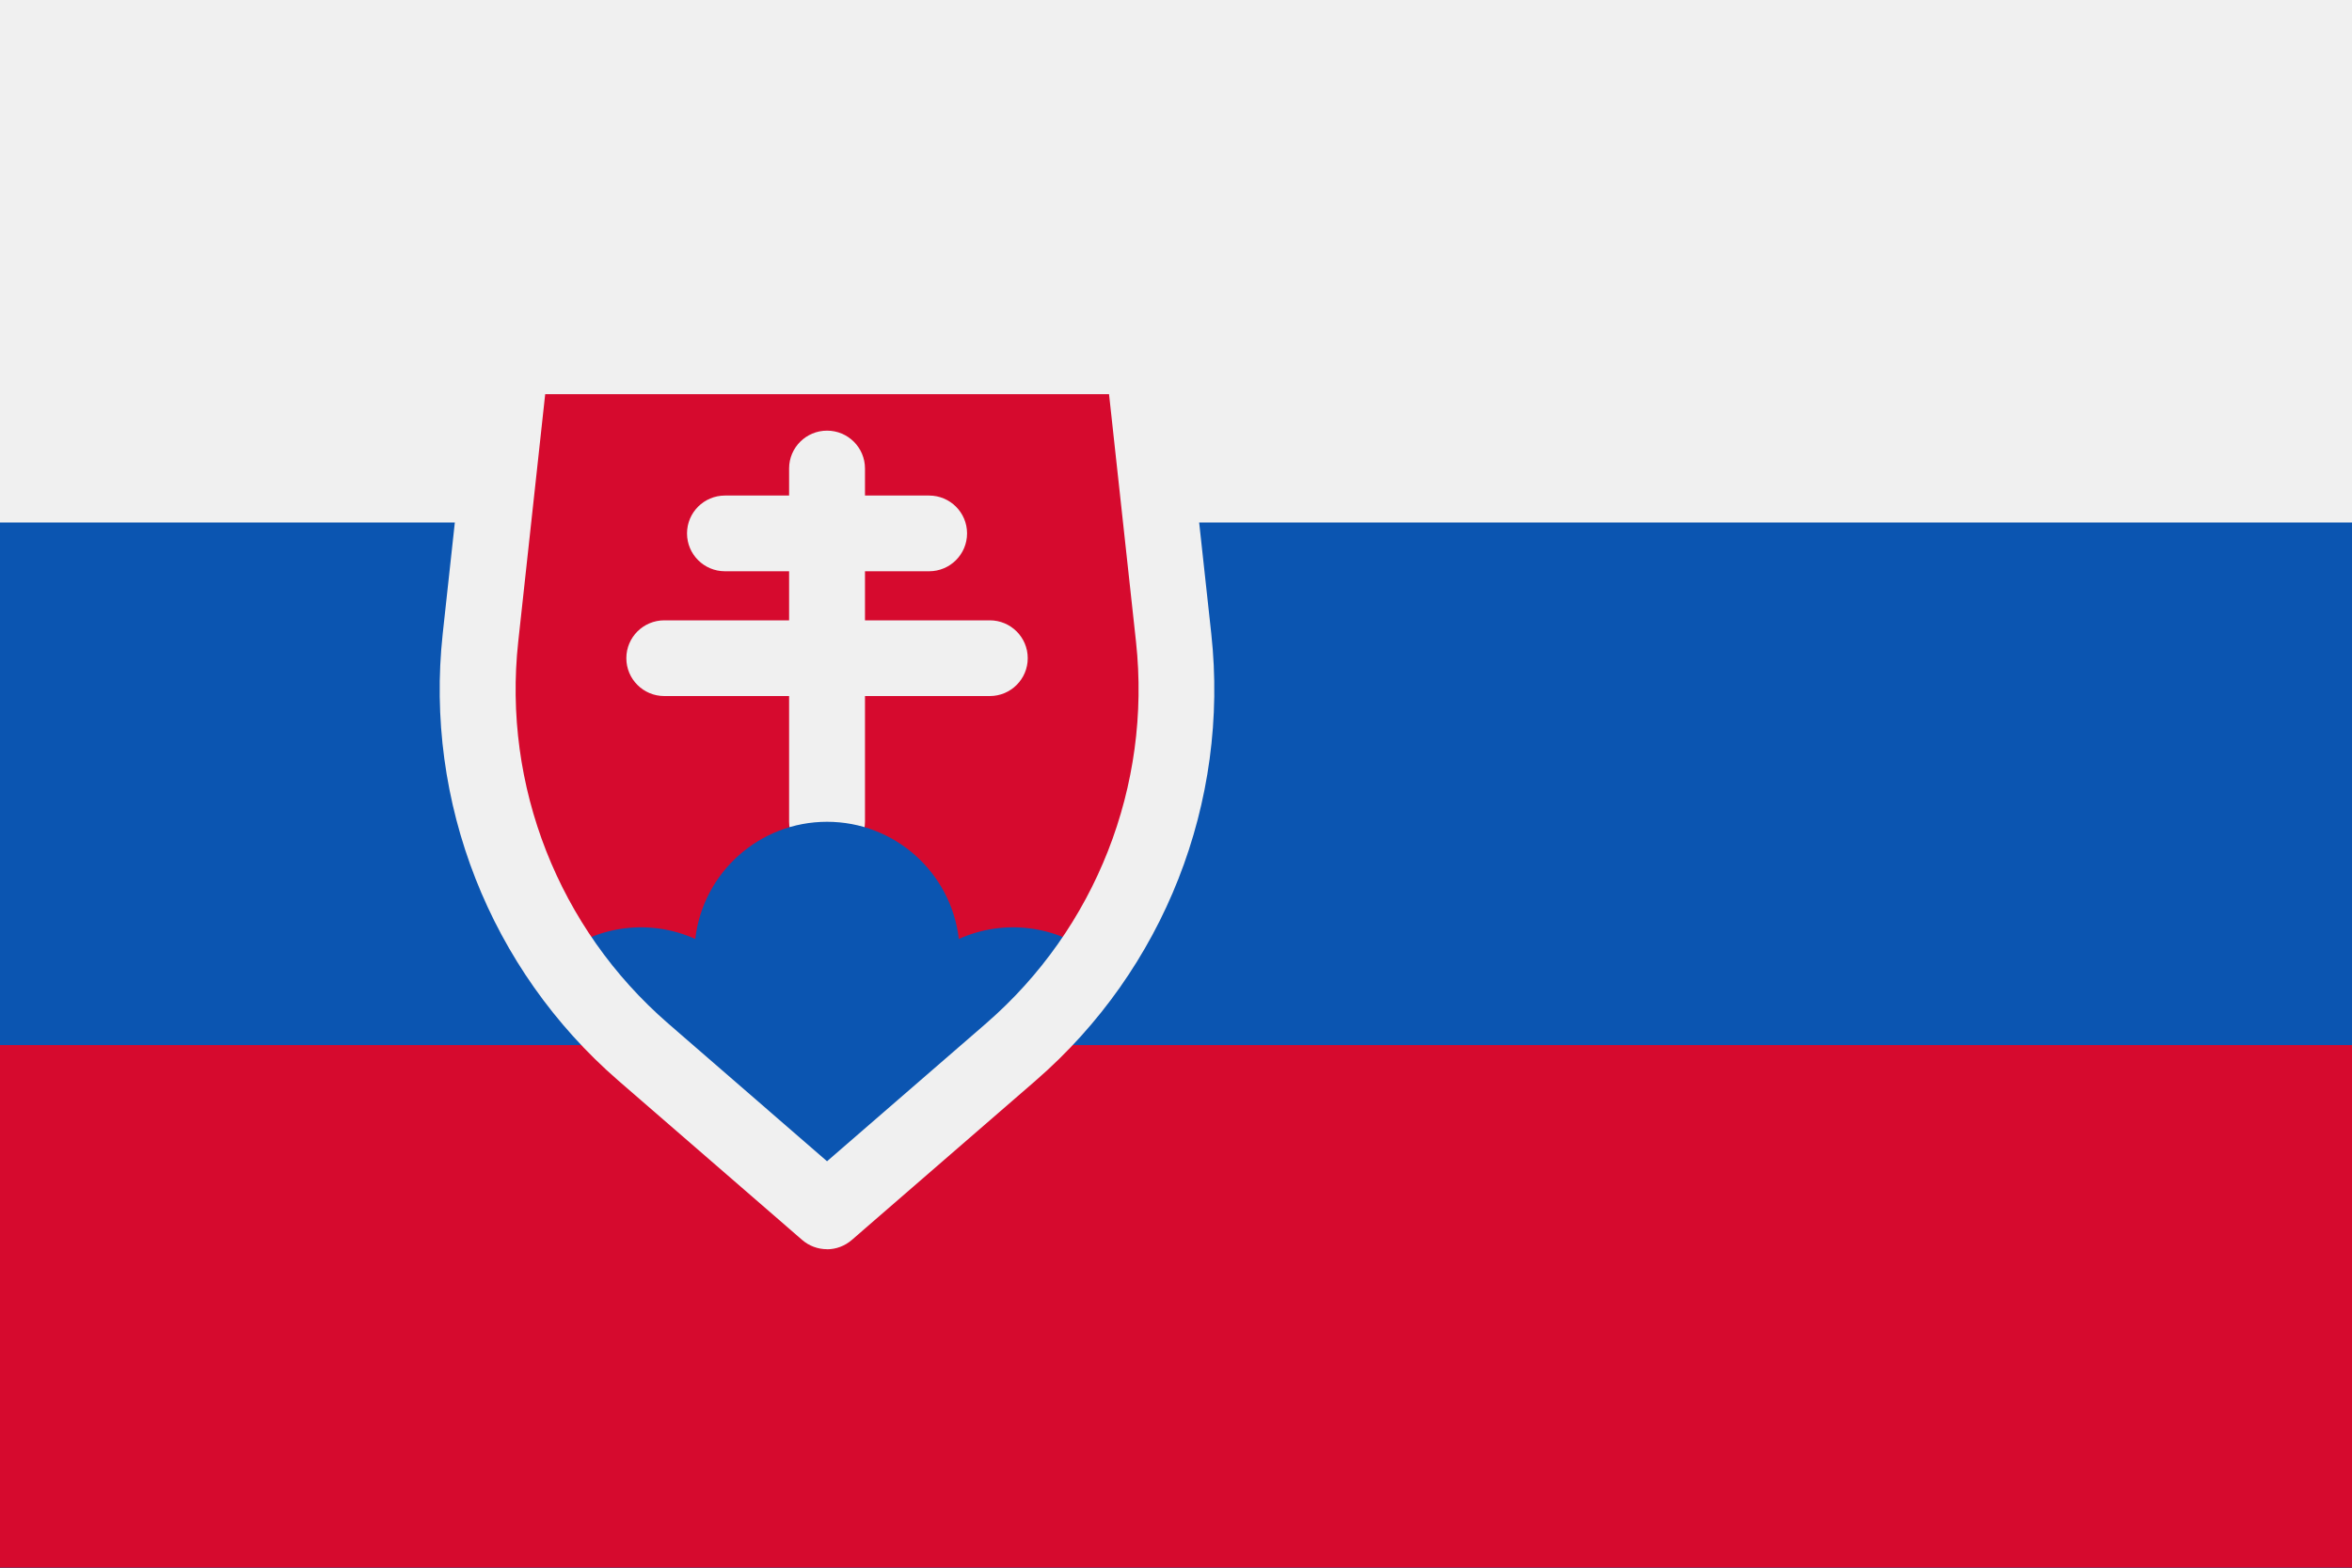 <svg height="20" viewBox="0 0 30 20" width="30" xmlns="http://www.w3.org/2000/svg"><rect x="0" y="0" width="30" height="20" fill="#333333" stroke="none"/><g fill="none"><path d="m0 0h30v19.999h-30z" fill="#0b55b1"/><path d="m0 0h30v6.666h-30z" fill="#f0f0f0"/><path d="m0 13.333h30v6.666h-30z" fill="#d60a2e"/><path d="m12.895 13.421-2.346 2.034-2.346-2.034c-1.517-1.316-2.292-3.29-2.075-5.284l.391-3.589h8.058l.391 3.588c.218 1.995-.558 3.969-2.075 5.285z" fill="#d60a2e"/><path d="m12.625 7.914h-1.592v-.626h.818c.267 0 .484-.216.484-.483 0-.267-.217-.483-.484-.483h-.818v-.345c0-.267-.217-.483-.484-.483s-.484.216-.484.483v.345h-.818c-.267 0-.484.216-.484.483 0 .267.217.483.484.483h.818v.626h-1.592c-.267 0-.484.216-.484.483 0 .267.217.483.484.483h1.592v1.603c0 .267.217.483.484.483s.484-.216.484-.483v-1.603h1.592c.267 0 .484-.216.484-.483 0-.267-.217-.483-.484-.483z" fill="#f0f0f0"/><path d="m13.971 12.196c-.494-.392-1.166-.476-1.741-.217-.099-.852-.822-1.495-1.681-1.495-.859 0-1.582.643-1.681 1.495-.575-.259-1.247-.175-1.741.217.303.455.665.867 1.077 1.225l2.346 2.034 2.346-2.034c.412-.359.774-.771 1.076-1.225z" fill="#0b55b1"/><path d="m10.549 15.937c-.117 0-.229-.042-.317-.118l-2.346-2.034c-1.637-1.42-2.473-3.55-2.239-5.701l.391-3.589c.027-.245.234-.431.481-.431h8.059c.247 0 .454.186.481.431l.391 3.589c.234 2.152-.602 4.281-2.239 5.701l-2.346 2.034c-.088.076-.2.119-.317.119zm-3.595-10.908-.344 3.159c-.2 1.837.514 3.655 1.911 4.868l2.028 1.759 2.029-1.759c1.397-1.212 2.111-3.031 1.912-4.868l-.344-3.159z" fill="#f0f0f0"/></g></svg>